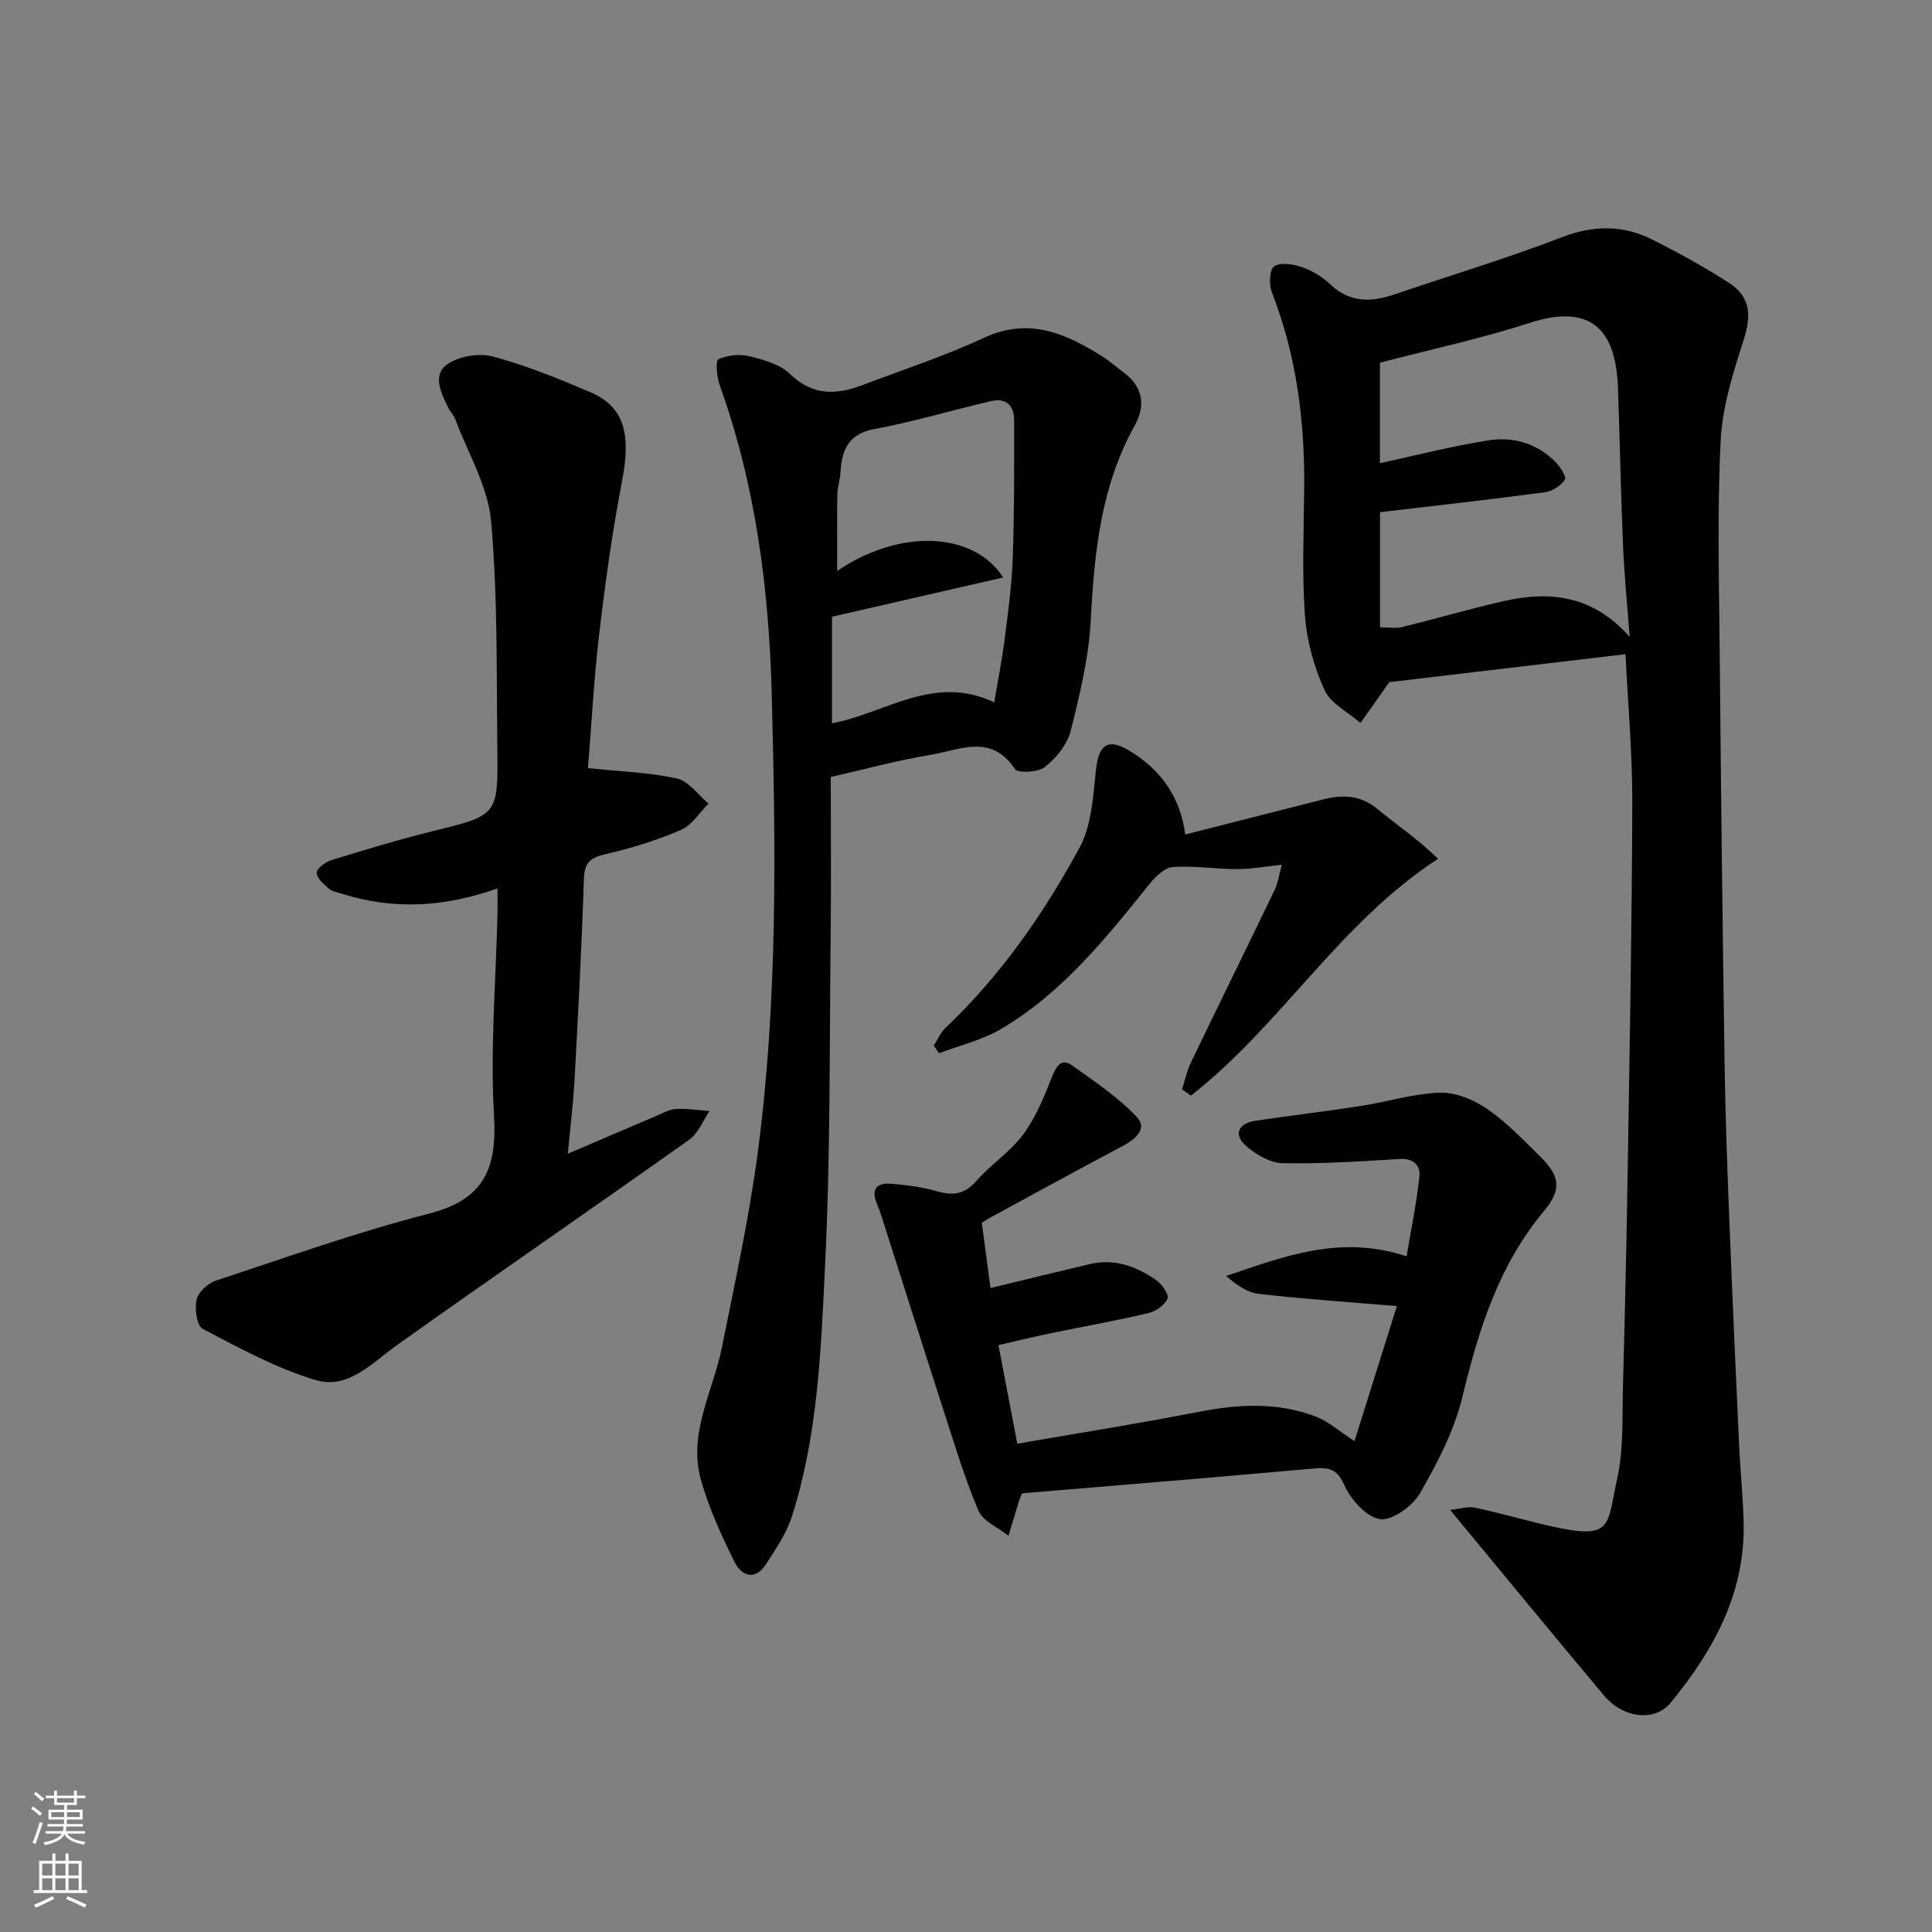 <svg enable-background="new 0 0 400 400" viewBox="0 0 400 400" xmlns="http://www.w3.org/2000/svg"><rect x="0" y="0" width="400" height="400" fill="#808080" stroke="none"/><g fill="#010000"><path d="m336.55 135.44c-16.61 1.97-33.31 3.94-48.91 5.79-2.26 3.2-4.11 5.82-5.97 8.45-2.55-2.23-6.15-3.99-7.43-6.8-2.18-4.77-3.68-10.16-4.06-15.39-.64-8.78-.24-17.65-.16-26.48.13-13.89-1.6-27.44-6.69-40.49-.62-1.59-.51-4.72.45-5.37 1.31-.88 3.91-.48 5.7.13 2.11.73 4.24 1.96 5.85 3.51 4.05 3.9 8.49 3.83 13.36 2.17 11.52-3.93 23.21-7.42 34.55-11.8 6.6-2.55 12.71-2.64 18.83.43 5.39 2.7 10.69 5.63 15.77 8.88 4.63 2.97 4.82 6.76 3.13 12.03-2.18 6.76-4.39 13.8-4.73 20.81-.72 14.63-.33 29.32-.19 43.98.25 28.43.59 56.86 1.01 85.28.16 10.77.57 21.53.99 32.3.6 15.37 1.29 30.73 2 46.1.25 5.44.83 10.86.95 16.3.33 14.58-6.23 26.48-15.14 37.3-3.26 3.96-9.8 3.19-13.76-1.52-10.56-12.57-20.97-25.27-31.86-38.43 1.8-.19 3.55-.79 5.11-.47 5.25 1.1 10.4 2.62 15.63 3.81 13.07 2.96 11.67.05 13.86-9.93 1.33-6.05 1-12.49 1.17-18.76.42-15.43.77-30.86 1.01-46.29.4-25.09.86-50.19.93-75.28-.01-10.24-.94-20.5-1.4-30.26zm.86-3.57c-.47-6.23-1.1-12.46-1.37-18.7-.47-10.92-.67-21.85-1.05-32.77-.39-11.13-4.71-17.98-18.4-13.52-9.85 3.21-20.04 5.37-30.89 8.21v20.81c7.14-1.54 14.7-3.5 22.38-4.72 5.14-.82 10.11.57 13.95 4.44.99 1 2.33 3.14 1.96 3.69-.86 1.25-2.6 2.4-4.12 2.6-11.49 1.53-23.01 2.82-34.15 4.14v23.83c1.98 0 3.32.26 4.53-.04 6.94-1.71 13.81-3.72 20.78-5.32 9.79-2.28 18.75-1.31 26.38 7.35z"/><path d="m172 160.87c0 10.66.1 21.78-.02 32.9-.26 22.92-.04 45.87-1.18 68.75-.85 17.27-1.5 34.75-6.85 51.46-1.11 3.48-3.31 6.66-5.3 9.79-2.23 3.52-5.08 2.62-6.56-.37-2.72-5.47-5.31-11.12-6.96-16.97-2.73-9.66 2.51-18.36 4.34-27.49 2.69-13.41 5.63-26.8 7.42-40.34 4.16-31.48 3.71-63.2 2.89-94.83-.56-21.72-3.33-43.36-10.79-64.08-.6-1.68-.87-5.03-.24-5.31 1.88-.86 4.4-1.12 6.43-.62 2.96.73 6.34 1.67 8.4 3.68 4.71 4.59 9.65 4.31 15.05 2.26 8.37-3.17 16.92-5.96 25.01-9.73 9.4-4.38 17.06-.93 24.71 3.91 1.51.96 2.86 2.18 4.31 3.25 3.98 2.96 4.57 6.83 2.3 10.9-7 12.57-8.4 26.25-9.12 40.28-.4 7.74-2.27 15.47-4.17 23.02-.7 2.8-2.99 5.6-5.31 7.45-1.4 1.13-5.63 1.36-6.23.44-4.97-7.51-11.59-3.86-17.59-2.91-6.73 1.09-13.33 2.93-20.54 4.56zm33.84-15.45c.77-4.56 1.6-8.67 2.13-12.82.72-5.69 1.51-11.4 1.71-17.12.34-9.49.29-19 .29-28.5 0-3.04-1.72-4.65-4.77-3.94-8.06 1.87-16.01 4.28-24.13 5.78-5.61 1.04-6.8 4.51-7.08 9.2-.09 1.46-.61 2.89-.63 4.34-.08 5.16-.03 10.33-.03 15.86 12.61-8.64 28.05-8.41 34.37 1.34-12.05 2.77-23.63 5.42-35.45 8.13v22.06c11.09-2.06 21.06-10.28 33.59-4.33z"/><path d="m121.73 159.03c6.73.71 12.7.88 18.43 2.16 2.44.54 4.37 3.38 6.53 5.18-1.88 1.87-3.44 4.5-5.71 5.47-5.05 2.16-10.38 3.8-15.75 5.04-3.16.73-4.23 1.84-4.34 5.15-.45 13.87-1.19 27.73-1.94 41.59-.27 4.88-.88 9.75-1.39 15.25 6.65-2.85 12.46-5.35 18.29-7.82 1.35-.57 2.72-1.37 4.12-1.45 2.3-.12 4.63.26 6.94.43-1.38 2.01-2.35 4.61-4.22 5.94-20.09 14.26-40.4 28.21-60.47 42.5-5.21 3.71-10.15 9.26-16.82 7.27-8.16-2.43-15.83-6.64-23.43-10.61-1.23-.64-1.7-4.16-1.27-6.07.35-1.56 2.35-3.38 4-3.92 14.64-4.84 29.21-10.04 44.12-13.87 11.38-2.93 14.1-9.26 13.46-20.27-.81-13.86.39-27.84.72-41.76.04-1.63.01-3.26.01-5.31-10.95 3.9-21.55 4.49-32.23 1.11-.92-.29-2.01-.46-2.69-1.05-1.06-.92-2.49-2.15-2.52-3.28-.02-.86 1.74-2.23 2.95-2.6 6.97-2.15 13.96-4.27 21.04-6.02 13.42-3.31 13.58-3.21 13.41-16.99-.19-15.76.1-31.58-1.3-47.25-.64-7.16-4.78-14.02-7.39-20.99-.33-.9-1.07-1.63-1.5-2.5-1.46-2.99-3.31-6.72-.2-8.92 2.4-1.7 6.58-2.39 9.46-1.63 6.87 1.83 13.53 4.56 20.09 7.35 7.13 3.03 8.57 8.58 6.64 18.56-2.01 10.41-3.46 20.95-4.71 31.48-1.09 9.27-1.58 18.65-2.33 27.83z"/><path d="m203.27 253.16c.65 4.85 1.26 9.51 1.8 13.52 6.85-1.66 13.71-3.35 20.59-4.97 5.1-1.2 9.62.48 13.7 3.31 1.2.83 2.71 3.02 2.36 3.84-.58 1.35-2.44 2.65-3.99 3.01-6.65 1.57-13.4 2.76-20.09 4.14-3.48.72-6.94 1.57-10.92 2.48 1.28 6.7 2.52 13.2 3.9 20.41 12.72-2.21 25.22-4.18 37.62-6.6 8.22-1.61 16.3-2.03 24.19.99 2.61 1 4.82 3.02 8 5.08 3.04-9.69 5.89-18.76 8.78-27.96-9.87-.83-19.23-1.46-28.54-2.52-2.42-.27-4.69-1.87-6.82-3.71 11.98-4.03 23.57-8.64 37.37-4.07.92-5.51 2.06-10.97 2.65-16.5.24-2.24-1.16-3.84-4.06-3.66-8.09.49-16.2 1.04-24.29.87-2.59-.05-5.54-1.81-7.59-3.62-2.61-2.31-1.56-4.64 2.02-5.17 7.27-1.07 14.57-1.94 21.84-3.06 5.47-.85 10.88-2.57 16.35-2.74 3.24-.1 6.98 1.45 9.74 3.35 4.04 2.78 7.52 6.43 11.04 9.91 4.01 3.95 4.48 6.78.8 11.18-9.43 11.25-13.57 24.57-16.94 38.52-1.69 6.98-5.16 13.68-8.78 19.96-1.54 2.67-5.8 5.76-8.31 5.37-2.86-.45-6.1-4.15-7.44-7.2-1.48-3.35-3.39-3.52-6.09-3.29-7.53.63-15.06 1.33-22.59 1.97-12.61 1.07-25.23 2.11-37.94 3.17-.2.45-.44.86-.57 1.3-.77 2.49-1.51 4.99-2.27 7.49-2.14-1.71-5.29-3-6.23-5.22-2.94-6.97-5.11-14.28-7.45-21.49-4.2-12.98-8.3-25.99-12.45-38.98-.35-1.08-.73-2.16-1.16-3.21-1.22-2.95.18-4.21 2.92-3.98 3.24.27 6.52.67 9.62 1.57 3.31.96 5.68.6 8.09-2.13 3.01-3.44 7.06-6.04 9.74-9.68 2.63-3.57 4.36-7.88 6-12.06.94-2.38 2.04-3.69 4.23-2.11 4.61 3.31 9.44 6.53 13.29 10.62 2.25 2.38-.32 4.6-2.97 5.99-9.1 4.81-18.12 9.78-27.17 14.69-.69.36-1.35.8-1.98 1.19z"/><path d="m245.39 172.78c9.67-2.46 19.11-4.89 28.56-7.27 3.97-1 7.66-.95 11.14 1.92 4.04 3.33 8.43 6.25 12.64 10.37-20.49 13.36-32.65 34.61-51.17 49.04-.61-.43-1.22-.86-1.83-1.3.61-1.88 1.01-3.85 1.86-5.61 5.73-11.92 11.59-23.79 17.33-35.71.67-1.4.87-3.02 1.47-5.18-3.51.36-6.36.9-9.22.9-4.45-.01-8.93-.73-13.35-.44-1.66.11-3.53 1.92-4.73 3.41-9.08 11.28-18.13 22.63-30.81 30.12-3.92 2.31-8.56 3.39-12.87 5.04-.36-.53-.72-1.06-1.08-1.58.79-1.23 1.37-2.68 2.4-3.66 11.43-10.82 20.33-23.62 27.77-37.31 2.51-4.62 2.82-10.61 3.4-16.05.56-5.3 2.42-6.78 7.02-3.99 6.29 3.85 10.42 9.32 11.47 17.3z"/></g><path d="m6.44 374.46.42-.45c.65.47 1.27.95 1.85 1.44l-.45.49c-.65-.56-1.25-1.06-1.82-1.48m.93 7.33-.63-.26c.55-1.36 1.05-2.8 1.52-4.33.19.1.38.19.59.27-.46 1.29-.95 2.73-1.48 4.32m-.38-10.38.44-.42c.43.34 1.01.82 1.74 1.44l-.49.49c-.53-.51-1.09-1.01-1.69-1.51m2.5.35h1.72v-1.04h.59v1.04h3.52v-1.04h.59v1.04h1.75v.53h-1.75v1.42h-2.03v.97h3.22v2.03h-3.24c0 .35-.01.66-.03.93h3.32v.53h-3.37c-.03.27-.08.58-.15.94h3.96v.53h-3.71c.67.92 1.93 1.48 3.79 1.68-.13.24-.23.44-.29.59-2.13-.38-3.48-1.08-4.04-2.12-.43.97-1.77 1.72-4.03 2.23-.09-.19-.2-.37-.33-.55 2.1-.42 3.37-1.03 3.81-1.83h-3.36v-.53h3.58c.08-.29.13-.61.16-.94h-3.33v-.53h3.39c.02-.27.04-.58.04-.93h-3.23v-2.03h3.25v-.97h-2.07v-1.42h-1.73zm1.12 3.44v1h2.65c.01-.3.02-.44.01-.4v-.25-.35zm1.19-2h3.52v-.91h-3.52zm4.71 2h-2.63v.59c0 .15-.01.28-.01.4h2.64z" fill="#fafbfa"/><path d="m13.56 383.74h.63v1.52h2.72v6.07h1.13v.6h-11.06v-.6h1.13v-6.07h2.73v-1.52h.63v1.52h2.1v-1.52zm-2.69 8.83.38.56c-1.24.63-2.53 1.25-3.85 1.85-.1-.21-.21-.42-.34-.63 1.36-.55 2.63-1.15 3.81-1.78m-2.13-4.27h2.1v-2.45h-2.1zm0 3.04h2.1v-2.46h-2.1zm2.72-3.04h2.1v-2.45h-2.1zm0 3.04h2.1v-2.46h-2.1zm6.07 3.6c-1.41-.71-2.7-1.3-3.86-1.78l.35-.56c1.45.62 2.75 1.19 3.88 1.72zm-1.25-9.09h-2.1v2.45h2.1zm-2.09 5.49h2.1v-2.46h-2.1z" fill="#fafbfa"/></svg>